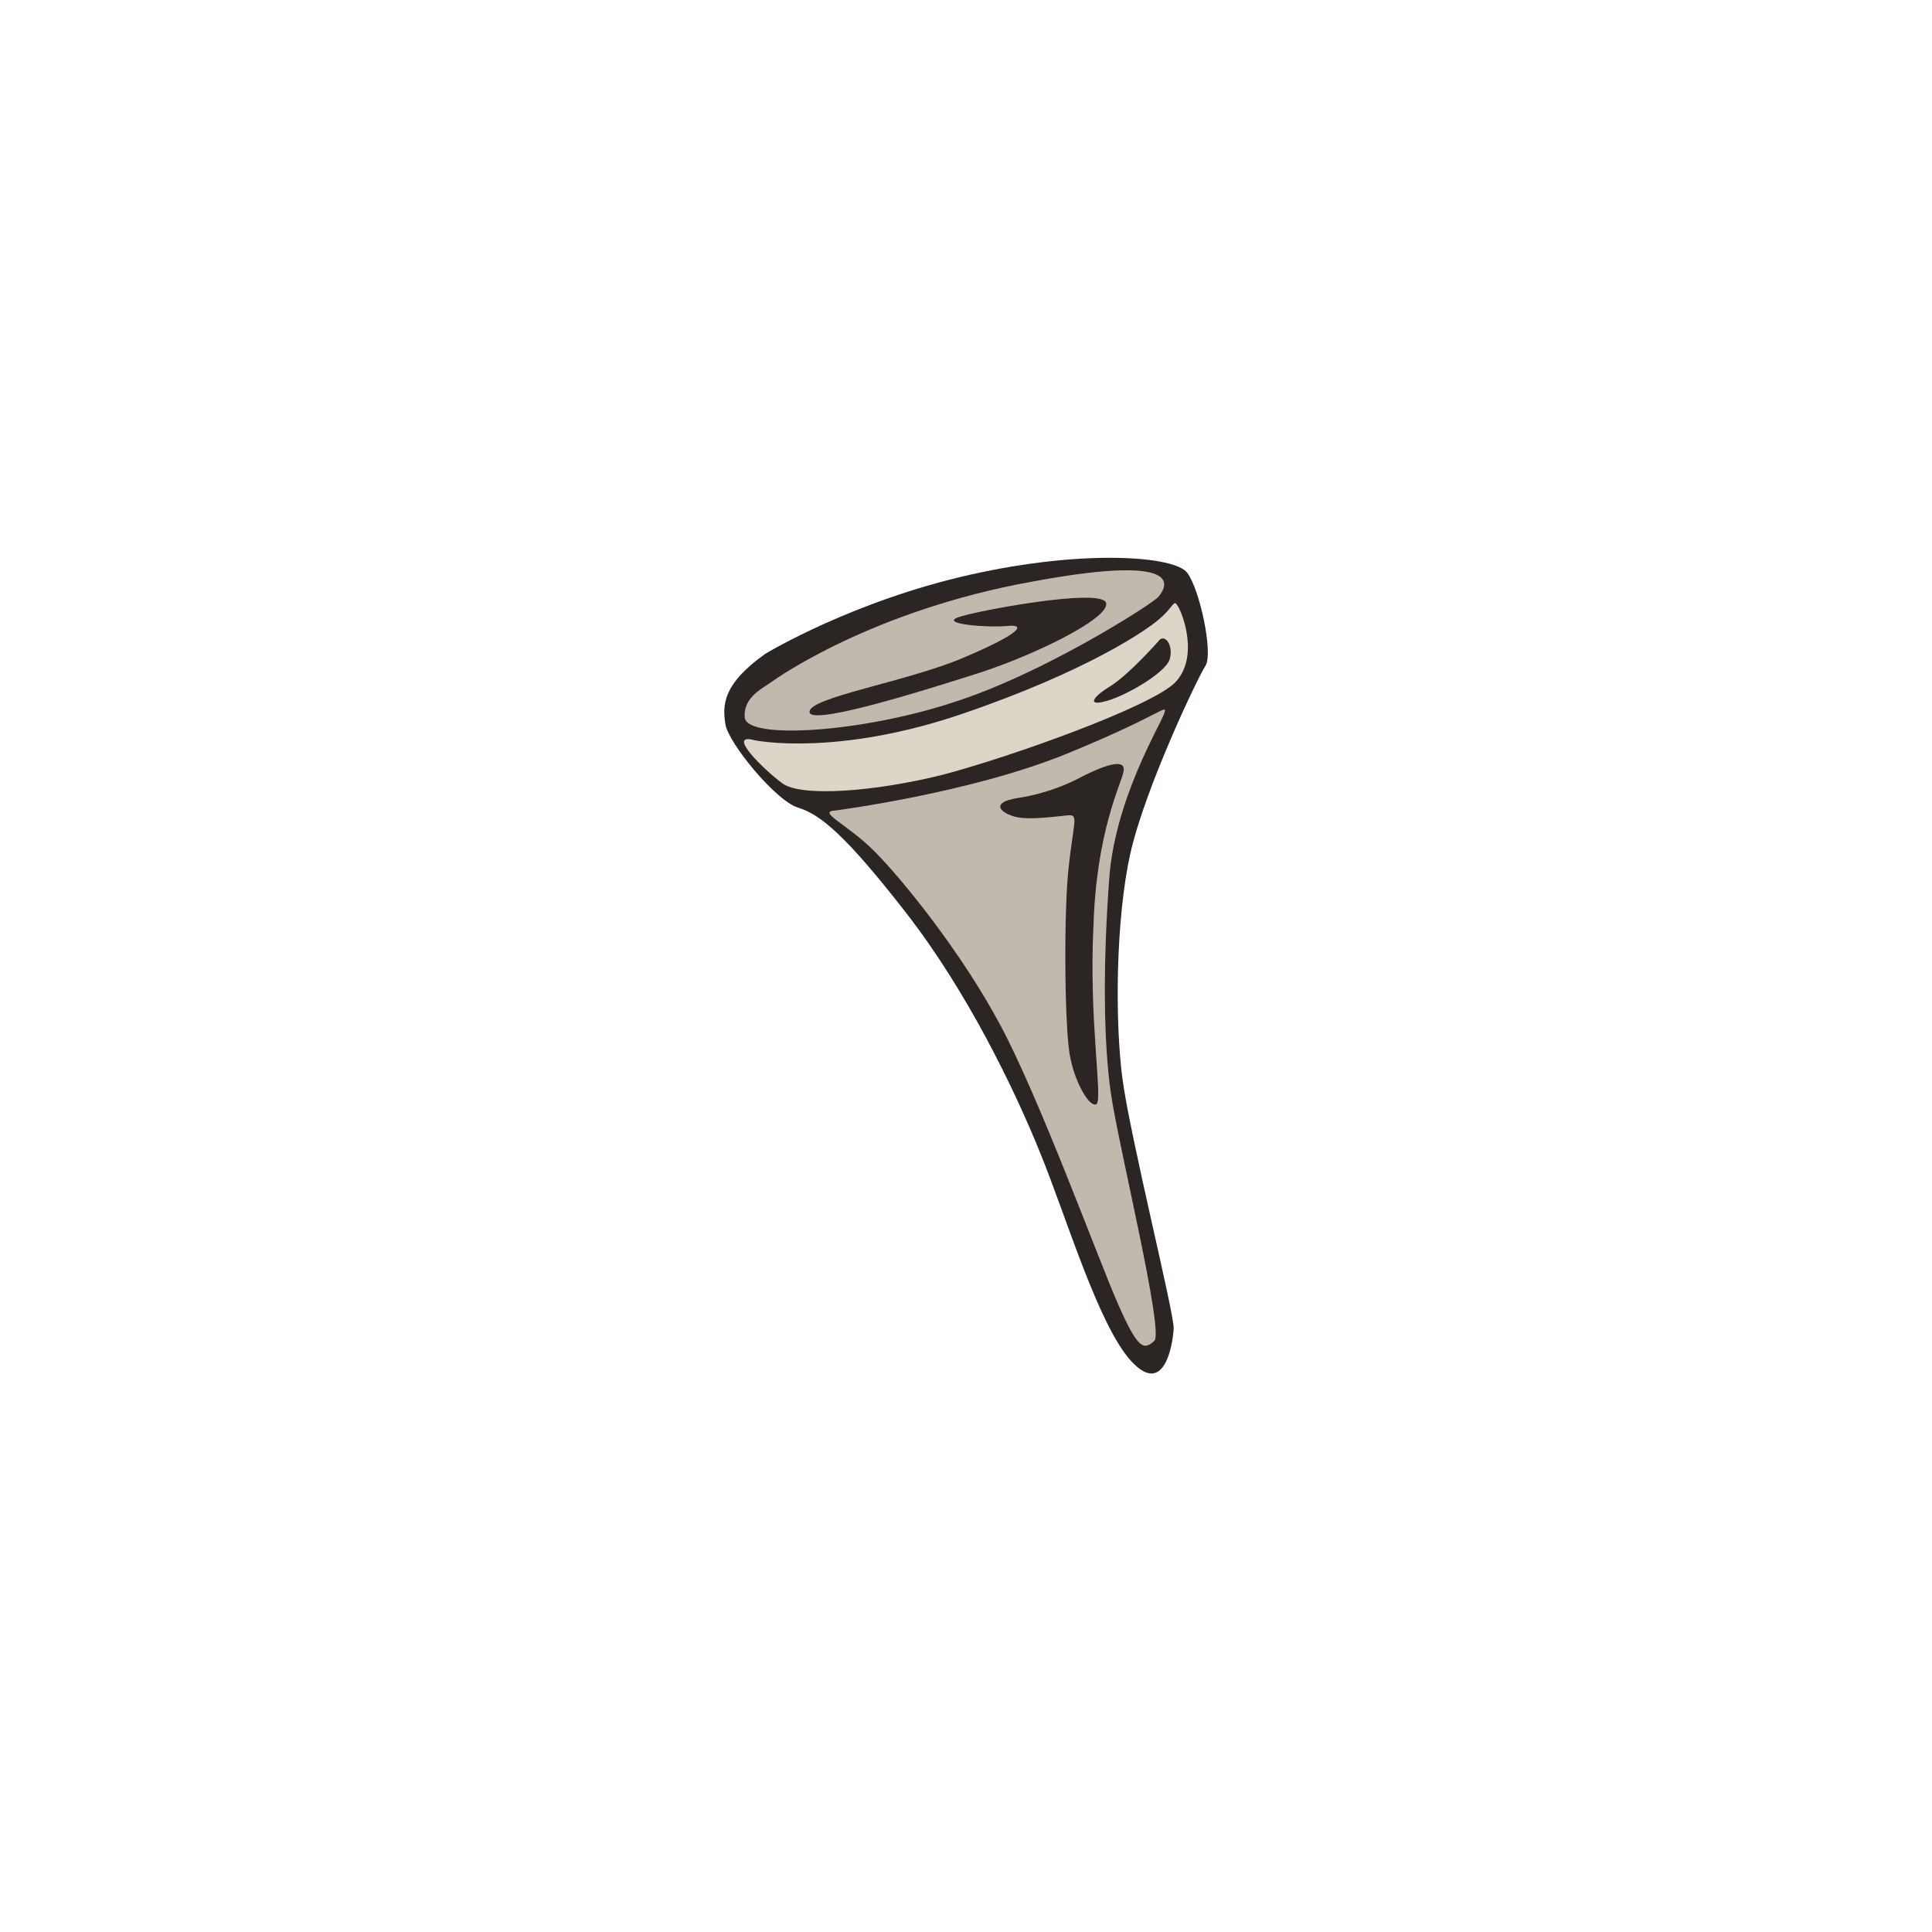 <svg data-bbox="74.978 57.742 50.057 84.44" viewBox="0 0 200 200" height="200" width="200" xmlns="http://www.w3.org/2000/svg" data-type="color">
    <g>
        <path d="M124.8 68.9c.8-1.3-.6-7.9-1.9-9.6-1.2-1.7-10.5-2.5-22.5.2s-20.9 8-21.2 8.2c-4.5 3.2-4.4 5.4-4.1 7.3.3 1.9 5.2 7.9 7.5 8.6 2.3.7 4.9 2.8 11.2 10.9 6.3 8.1 11.2 18.2 13.9 24.9 2.7 6.6 6 17.8 9.4 21.5 3.4 3.7 4.3-1.6 4.4-3.4 0-1.8-4.5-19.8-5.3-25.8-.8-6-.7-16.5.8-23.3 1.5-6.7 6.9-18.1 7.8-19.5z" fill="#2B2523" data-color="1"/>
        <path d="M120.5 73.9c.4-1.2 0 0-10 4.1s-24 5.9-24 5.9c-2 .1 1.2 1.4 4 4.2 2.8 2.8 9 10.4 13.1 18.1 4.1 7.7 10 23.9 12.1 28.7 2.1 4.8 2.7 4.9 3.8 3.9 1-1-3.7-20.1-4.5-25.6-.8-5.5-.8-13.6-.2-21.9.5-8.4 5.3-16.2 5.7-17.4zm-7 40.4c-.7.4-2.2-2.2-2.7-4.8-.6-2.6-.7-14.7-.2-19.5.5-4.8 1.1-5.7 0-5.6-1.2.1-3.8.5-5.3.2s-3.1-1.5.1-2c0 0 3.2-.4 6.4-2.1 3.1-1.6 4.8-1.9 4.5-.6-.2 1.2-2.8 6.1-3.1 15.9-.5 9.8 1 18.1.3 18.5z" fill="#DDD5C8" data-color="2"/>
        <path d="M121.6 70.7c2.6-2.6.8-7.3.3-8-.4-.7-.4.1-1.8 1.3-1.3 1.2-7.6 5.5-20.5 9.9S78.3 76.7 78 76.6c-2.8-.7 1.1 3.1 3 4.5s9.4.9 16.6-.9c7.2-1.9 21.4-7 24-9.5zm-6.6.3c2-1.3 4.9-4.6 4.9-4.6.6-.9 1.6.3 1.2 1.8-.4 1.5-4.9 4-6.7 4.4-1.8.5-1.4-.4.6-1.6z" fill="#DDD5C8" data-color="2"/>
        <path d="M98.7 72.7c9.4-3 20.6-10.2 21.2-10.9.6-.7 3.7-4.7-13-1.6-16.7 3-26.6 10.1-26.9 10.3-.9.7-3.1 1.6-2.9 3.8.3 2.3 12.2 1.5 21.6-1.6zm1-4.6c5.9-2.5 6.6-3.5 4.6-3.3-2 .2-7.1-.2-5.1-.9 1.5-.6 14.8-3.1 15.3-1.5s-7.9 5.7-14.2 7.6c-6.3 2-16.5 5.1-16.5 3.7-.1-1.5 10-3.1 15.9-5.6z" fill="#DDD5C8" data-color="2"/>
        <path d="M120.5 73.9c.4-1.2 0 0-10 4.1s-24 5.9-24 5.9c-2 .1 1.2 1.4 4 4.2 2.8 2.8 9 10.4 13.1 18.1 4.1 7.7 10 23.9 12.1 28.7 2.1 4.8 2.7 4.9 3.8 3.9 1-1-3.7-20.1-4.5-25.6-.8-5.5-.8-13.6-.2-21.9.5-8.4 5.3-16.2 5.7-17.4zm-7 40.4c-.7.4-2.2-2.2-2.7-4.8-.6-2.6-.7-14.7-.2-19.5.5-4.8 1.1-5.7 0-5.6-1.2.1-3.8.5-5.3.2s-3.1-1.5.1-2c0 0 3.2-.4 6.4-2.1 3.1-1.6 4.8-1.9 4.5-.6-.2 1.2-2.8 6.1-3.1 15.9-.5 9.8 1 18.1.3 18.5z" opacity=".13"/>
        <path d="M98.7 72.7c9.4-3 20.6-10.2 21.2-10.9.6-.7 3.7-4.7-13-1.6-16.7 3-26.6 10.1-26.9 10.3-.9.7-3.1 1.6-2.9 3.8.3 2.3 12.2 1.5 21.6-1.6zm1-4.6c5.9-2.5 6.6-3.5 4.6-3.3-2 .2-7.1-.2-5.1-.9 1.5-.6 14.8-3.1 15.3-1.5s-7.9 5.7-14.2 7.6c-6.3 2-16.5 5.1-16.5 3.7-.1-1.5 10-3.1 15.9-5.6z" opacity=".13"/>
    </g>
</svg>
